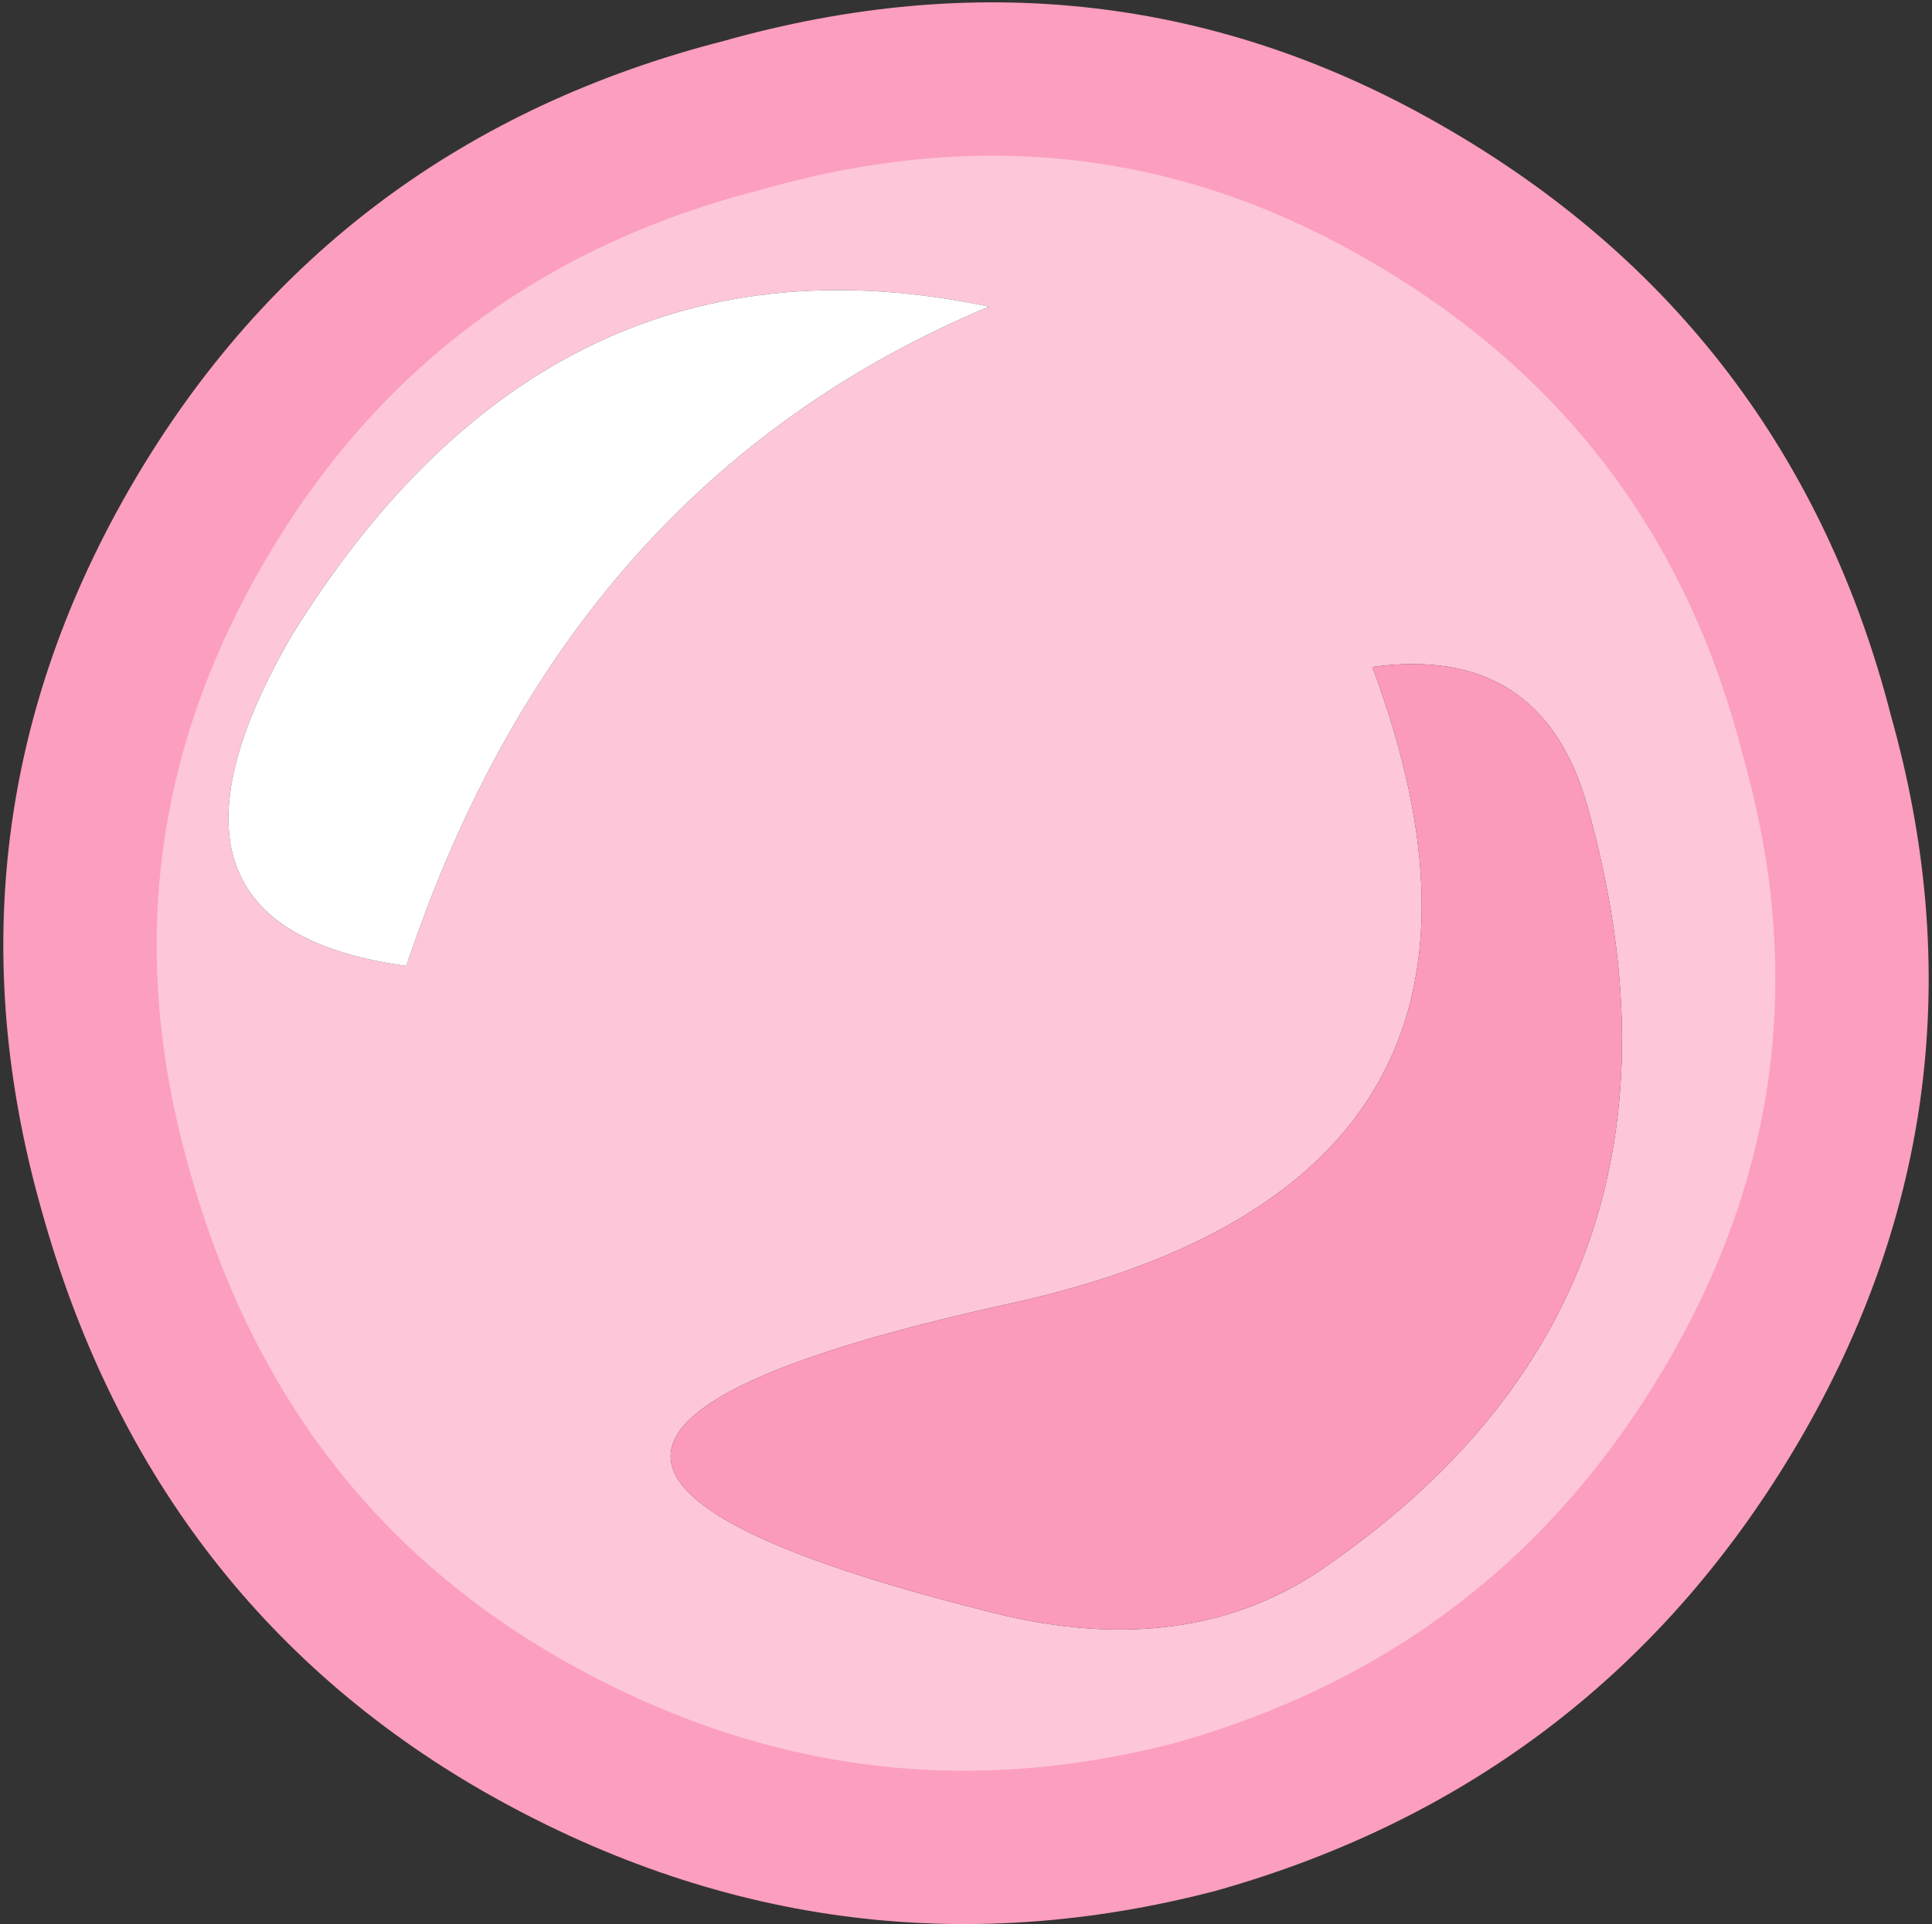 <?xml version="1.0" encoding="UTF-8" standalone="no"?>
<svg xmlns:xlink="http://www.w3.org/1999/xlink" height="12.55px" width="12.6px" xmlns="http://www.w3.org/2000/svg">
  <rect width="100%" height="100%" fill="#333333" stroke="none"/>
  <g transform="matrix(1.0, 0.0, 0.0, 1.0, 6.3, 6.25)">
    <path d="M5.55 -1.45 Q6.2 0.85 5.0 2.9 3.8 4.95 1.5 5.6 -0.8 6.2 -2.9 5.0 -4.9 3.85 -5.55 1.5 -6.2 -0.8 -5.0 -2.85 -3.8 -4.9 -1.45 -5.5 0.85 -6.15 2.85 -5.0 4.95 -3.8 5.55 -1.45 M2.65 -1.9 Q3.9 1.45 0.3 2.25 -4.05 3.2 0.1 4.25 1.4 4.6 2.3 4.0 4.95 2.2 4.05 -1.0 3.75 -2.05 2.65 -1.9 M-3.65 0.05 Q-2.6 -3.1 0.15 -4.25 -2.7 -4.85 -4.4 -2.1 -5.5 -0.2 -3.65 0.05" fill="#fdc6d9" fill-rule="evenodd" stroke="none"/>
    <path d="M-3.65 0.05 Q-5.5 -0.2 -4.4 -2.1 -2.7 -4.85 0.15 -4.25 -2.6 -3.1 -3.65 0.05" fill="#ffffff" fill-rule="evenodd" stroke="none"/>
    <path d="M2.65 -1.9 Q3.75 -2.05 4.05 -1.0 4.95 2.2 2.3 4.0 1.4 4.6 0.1 4.25 -4.05 3.2 0.3 2.25 3.9 1.45 2.65 -1.9" fill="#fc9abc" fill-rule="evenodd" stroke="none"/>
    <path d="M5.55 -1.45 Q6.2 0.85 5.0 2.9 3.8 4.95 1.5 5.6 -0.8 6.2 -2.9 5.0 -4.9 3.85 -5.55 1.5 -6.2 -0.8 -5.0 -2.85 -3.8 -4.9 -1.45 -5.5 0.85 -6.15 2.85 -5.0 4.95 -3.8 5.55 -1.45 Z" fill="none" stroke="#fc9ebf" stroke-linecap="round" stroke-linejoin="round" stroke-width="1.0"/>
  </g>
</svg>
